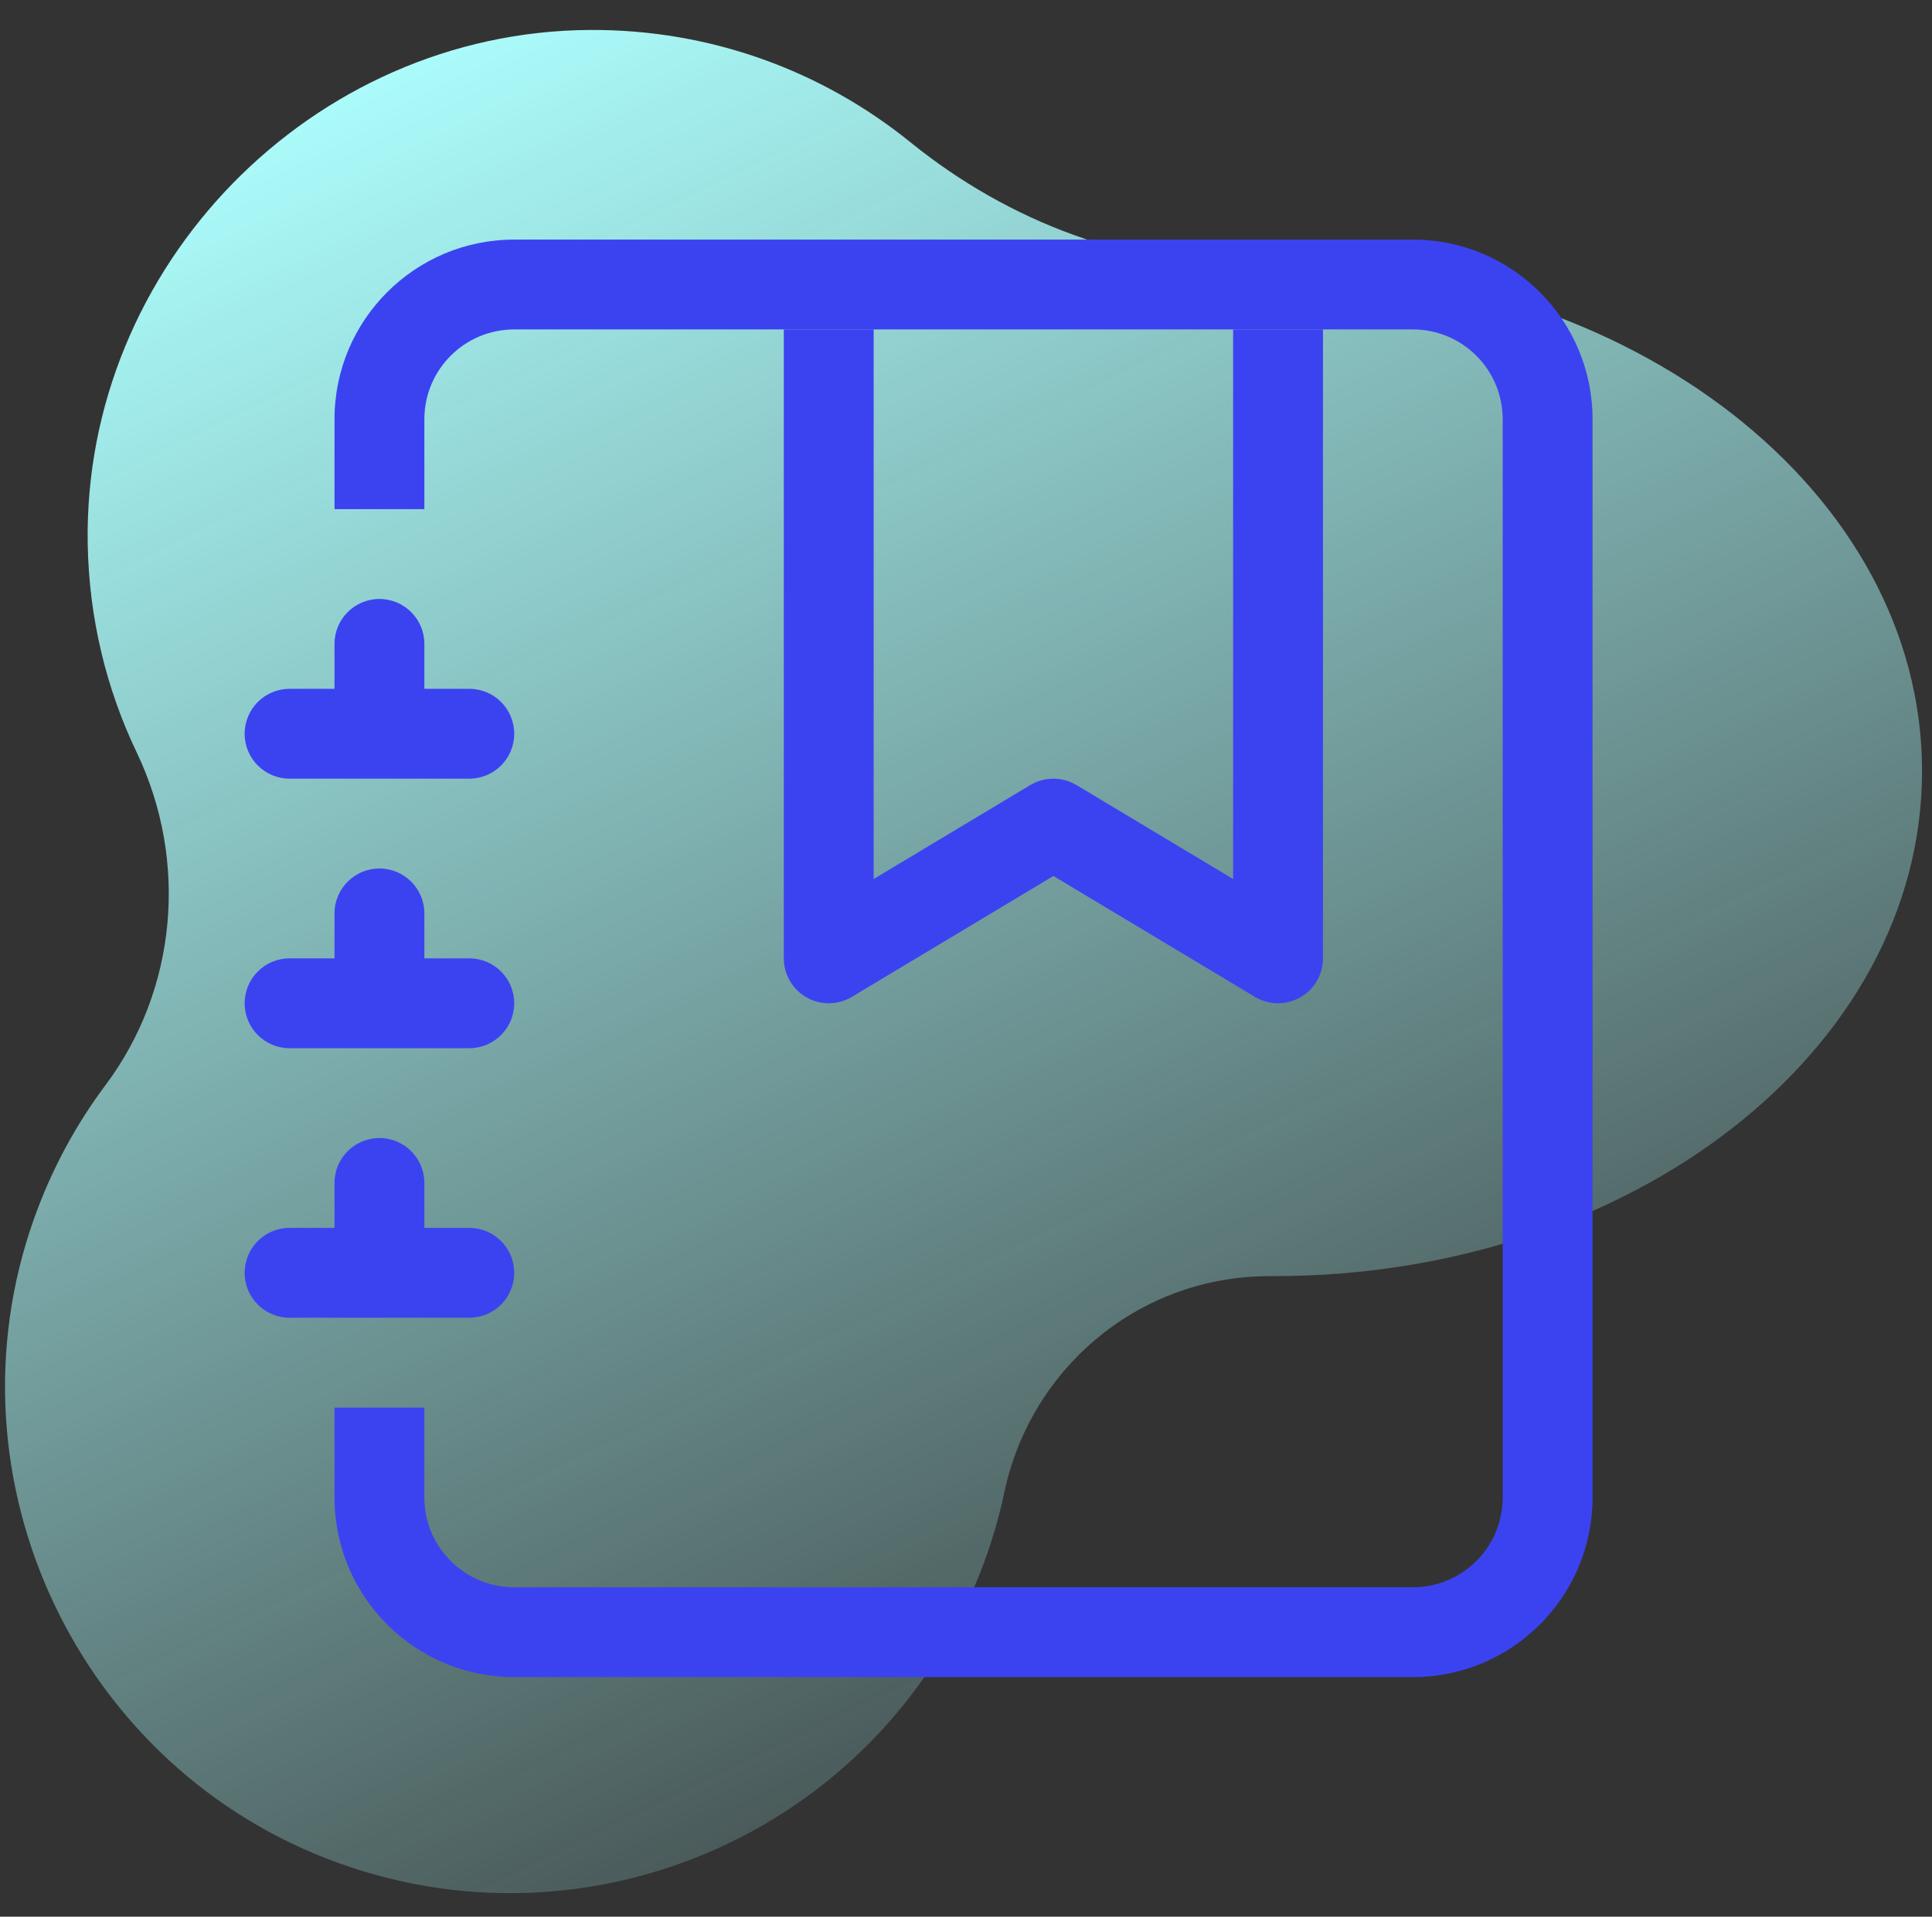 <svg width="129" height="128" viewBox="0 0 129 128" fill="none" xmlns="http://www.w3.org/2000/svg">
<rect x="0" y="0" width="129" height="128" fill="#333333" stroke="none"/>
<path d="M85.065 17.76C84.723 17.76 84.381 17.763 84.041 17.769C75.558 17.923 67.383 14.839 60.789 9.5C54.942 4.766 47.48 1.948 39.358 2.001C20.824 2.122 5.55 17.769 5.856 36.301C5.939 41.291 7.105 46.017 9.13 50.254C12.581 57.474 11.837 66.063 7.042 72.469C5.062 75.115 3.442 78.098 2.277 81.371C-3.929 98.81 5.239 118.194 22.665 124.438C40.41 130.797 59.871 121.398 65.962 103.624C66.414 102.308 66.779 100.983 67.061 99.655C68.851 91.223 76.207 85.186 84.827 85.222C84.907 85.222 84.986 85.222 85.065 85.222C108.963 85.222 128.335 70.121 128.335 51.491C128.335 32.862 108.962 17.76 85.065 17.76Z" fill="url(#paint0_linear_2885_2190)"/>
<path fill-rule="evenodd" clip-rule="evenodd" d="M52.335 64V22H58.335V58.701L68.791 52.428C69.742 51.858 70.928 51.858 71.878 52.428L82.335 58.701V22H88.335V64C88.335 65.081 87.754 66.078 86.813 66.611C85.873 67.143 84.718 67.129 83.791 66.573L70.335 58.499L56.878 66.573C55.952 67.129 54.797 67.143 53.857 66.611C52.916 66.078 52.335 65.081 52.335 64Z" fill="#3B43F1"/>
<path d="M34.335 16H94.335C100.962 16 106.335 21.373 106.335 28V100C106.335 106.627 100.962 112 94.335 112H34.335C27.707 112 22.335 106.627 22.335 100V94H28.335V100C28.335 103.314 31.021 106 34.335 106H94.335C97.649 106 100.335 103.314 100.335 100V28C100.335 24.686 97.649 22 94.335 22H34.335C31.021 22 28.335 24.686 28.335 28V34H22.335V28C22.335 21.373 27.707 16 34.335 16Z" fill="#3B43F1"/>
<path d="M22.335 46V43C22.335 41.343 23.678 40 25.335 40C26.992 40 28.335 41.343 28.335 43V46H31.335C32.992 46 34.335 47.343 34.335 49C34.335 50.657 32.992 52 31.335 52H19.335C17.678 52 16.335 50.657 16.335 49C16.335 47.343 17.678 46 19.335 46H22.335Z" fill="#3B43F1"/>
<path d="M22.335 64V61C22.335 59.343 23.678 58 25.335 58C26.992 58 28.335 59.343 28.335 61V64H31.335C32.992 64 34.335 65.343 34.335 67C34.335 68.657 32.992 70 31.335 70H19.335C17.678 70 16.335 68.657 16.335 67C16.335 65.343 17.678 64 19.335 64H22.335Z" fill="#3B43F1"/>
<path d="M22.335 82V79C22.335 77.343 23.678 76 25.335 76C26.992 76 28.335 77.343 28.335 79V82H31.335C32.992 82 34.335 83.343 34.335 85C34.335 86.657 32.992 88 31.335 88H19.335C17.678 88 16.335 86.657 16.335 85C16.335 83.343 17.678 82 19.335 82H22.335Z" fill="#3B43F1"/>
<defs>
<linearGradient id="paint0_linear_2885_2190" x1="97.835" y1="131.5" x2="33.335" y2="-2" gradientUnits="userSpaceOnUse">
<stop stop-color="#ADFFFE" stop-opacity="0"/>
<stop offset="0.998" stop-color="#ADFFFE"/>
</linearGradient>
</defs>
</svg>
